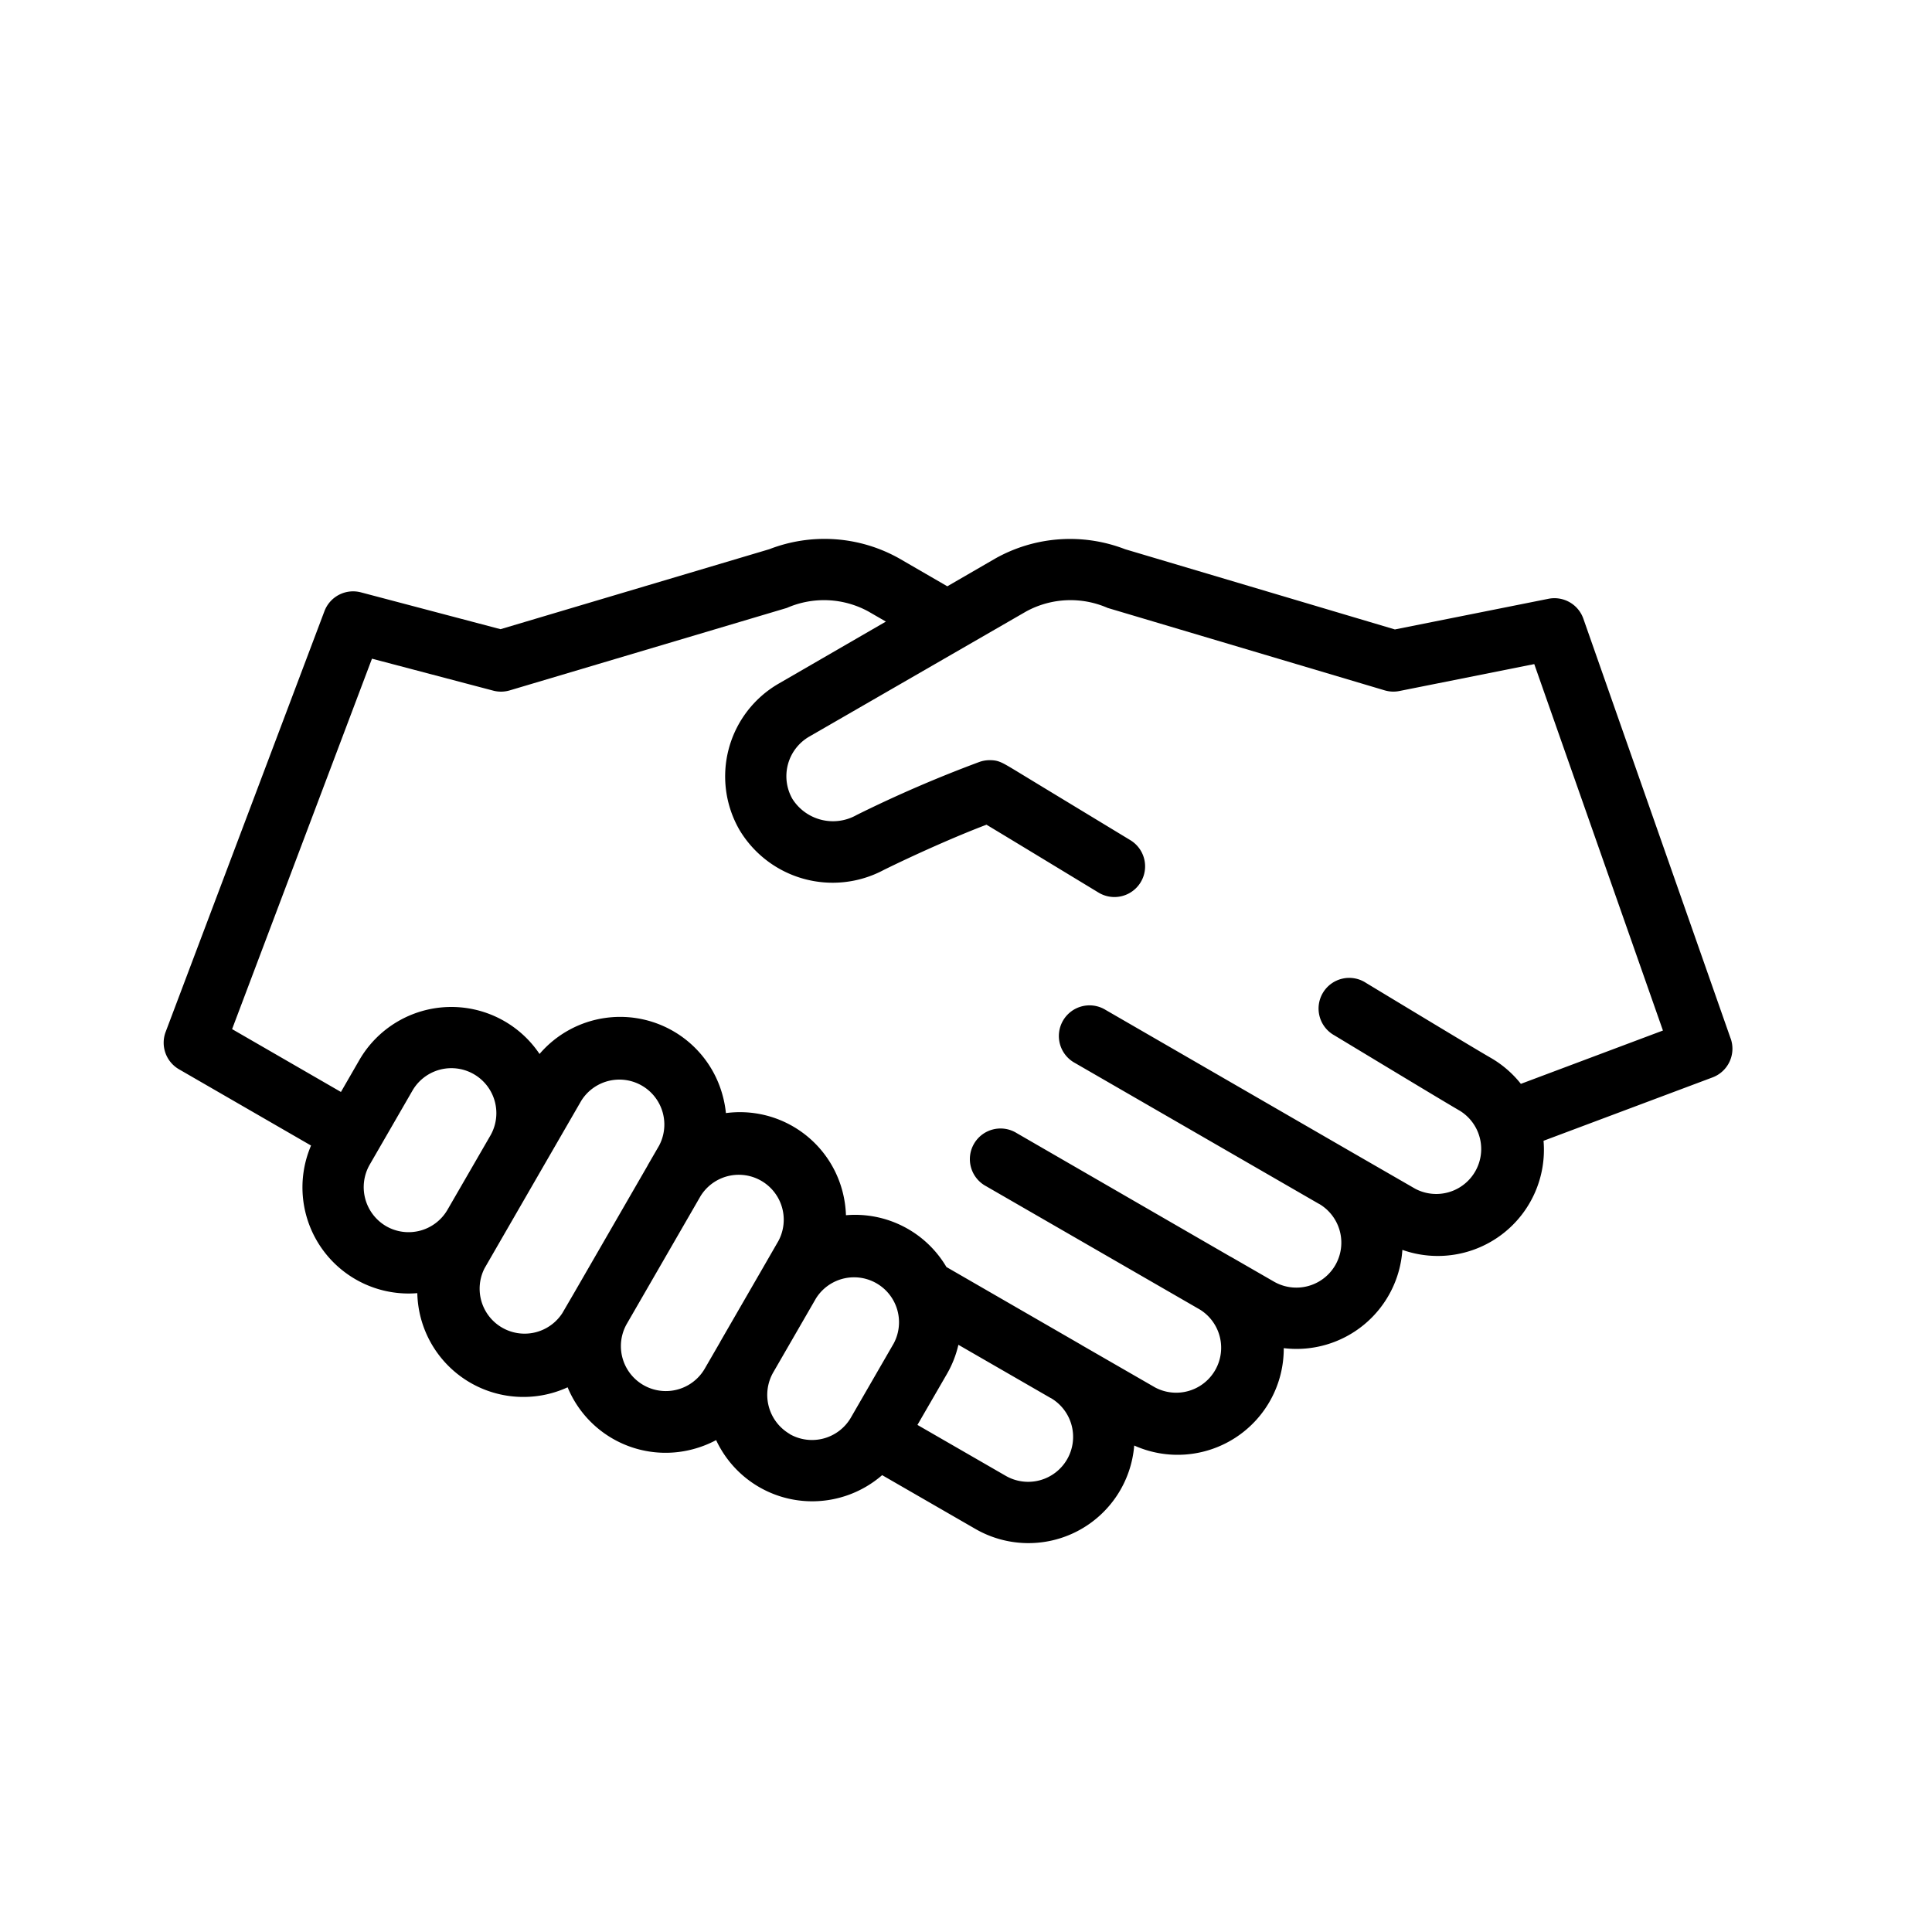 <svg id="Layer_1" data-name="Layer 1" xmlns="http://www.w3.org/2000/svg" viewBox="0 0 15 15"><path d="M13.437,8.064,12.293,4.803a.238.238,0,0,0-.271-.154l-1.192.238L8.735,4.264a1.185,1.185,0,0,0-1.007.072l-.373.216-.373-.216A1.185,1.185,0,0,0,5.973,4.264l-2.087.621L2.802,4.599a.238.238,0,0,0-.283.146L1.286,8.012a.238.238,0,0,0,.104.29l1.025.592a.824.824,0,0,0,.825,1.146.824.824,0,0,0,1.167.731.823.823,0,0,0,.975.48.834.834,0,0,0,.178-.07.823.823,0,0,0,.745.475.829.829,0,0,0,.544-.203l.723.417a.824.824,0,0,0,1.234-.647.824.824,0,0,0,1.161-.756.824.824,0,0,0,.921-.763.824.824,0,0,0,1.096-.847L13.296,8.365a.238.238,0,0,0,.141-.302ZM2.998,9.52a.351.351,0,0,1-.128-.477l.332-.575A.349.349,0,0,1,3.807,8.817l-.333.576-0.0 0a.349.349,0,0,1-.476.127Zm1.368.675A.349.349,0,0,1,3.762,9.847l.124-.215 0-0L4.219,9.055l0-0.0 0-0,0,0L4.513,8.546a.349.349,0,0,1,.604.349l-.088.152-0.0.001,0,0-.575.996,0,0,0,0-0.0 0Zm1.104.434a.349.349,0,0,1-.605-.348l0-0,0,0,0-0.0.575-.996 0-0a.349.349,0,0,1,.604.349l-.121.21-0.0 0-.332.575-0.0 0-0.0.001Zm.661.504a.351.351,0,0,1-.128-.477l.332-.575a.349.349,0,0,1,.604.349l-.332.575A.349.349,0,0,1,6.131,11.134Zm2.154.197a.349.349,0,0,1-.477.128l-.685-.395.228-.394a.822.822,0,0,0,.09-.228l.716.413,0,0,0,0,.001 0a.349.349,0,0,1,.127.476ZM11.808,8.415a.821.821,0,0,0-.234-.202c-.087-.05-.403-.24-.967-.581a.238.238,0,1,0-.246.407c.566.342.885.534.975.586a.349.349,0,0,1-.349.604l-.51-.294-0-0-0,0L8.584,7.841a.238.238,0,1,0-.238.412L10.239,9.346l0.0 0.0 0,0,.001 0a.349.349,0,0,1-.35.604l-.335-.193-.001-0-0,0L7.893,8.797a.238.238,0,1,0-.238.412l1.662.959 0,0a.349.349,0,0,1-.349.604L8.397,10.443l-.001-.001,0,0L7.348,9.837a.823.823,0,0,0-.78-.402.835.835,0,0,0-.028-.189.823.823,0,0,0-.904-.604.839.839,0,0,0-.025-.135A.824.824,0,0,0,4.189,8.183a.825.825,0,0,0-1.399.047l-.143.248-.845-.488L2.888,5.114l.941.248a.238.238,0,0,0,.129-.002l2.151-.64a.719.719,0,0,1,.634.028l.135.078L6.045,5.308a.832.832,0,0,0-.304,1.135.843.843,0,0,0,1.121.311c.225-.111.551-.258.797-.351.18.108.583.353.87.527a.238.238,0,0,0,.247-.407c-.277-.168-.518-.314-.691-.419L7.881,5.98c-.105-.063-.13-.078-.197-.078a.238.238,0,0,0-.078.013,9.88,9.88,0,0,0-.954.412A.373.373,0,0,1,6.153,6.204a.355.355,0,0,1,.13-.485l1.683-.971a.719.719,0,0,1,.634-.028l2.151.64a.238.238,0,0,0,.114.005l1.047-.209L12.911,8.001Z"/><path d="M9.569,7.043H9.568a.238.238,0,1,0,0,0Z"/></svg>